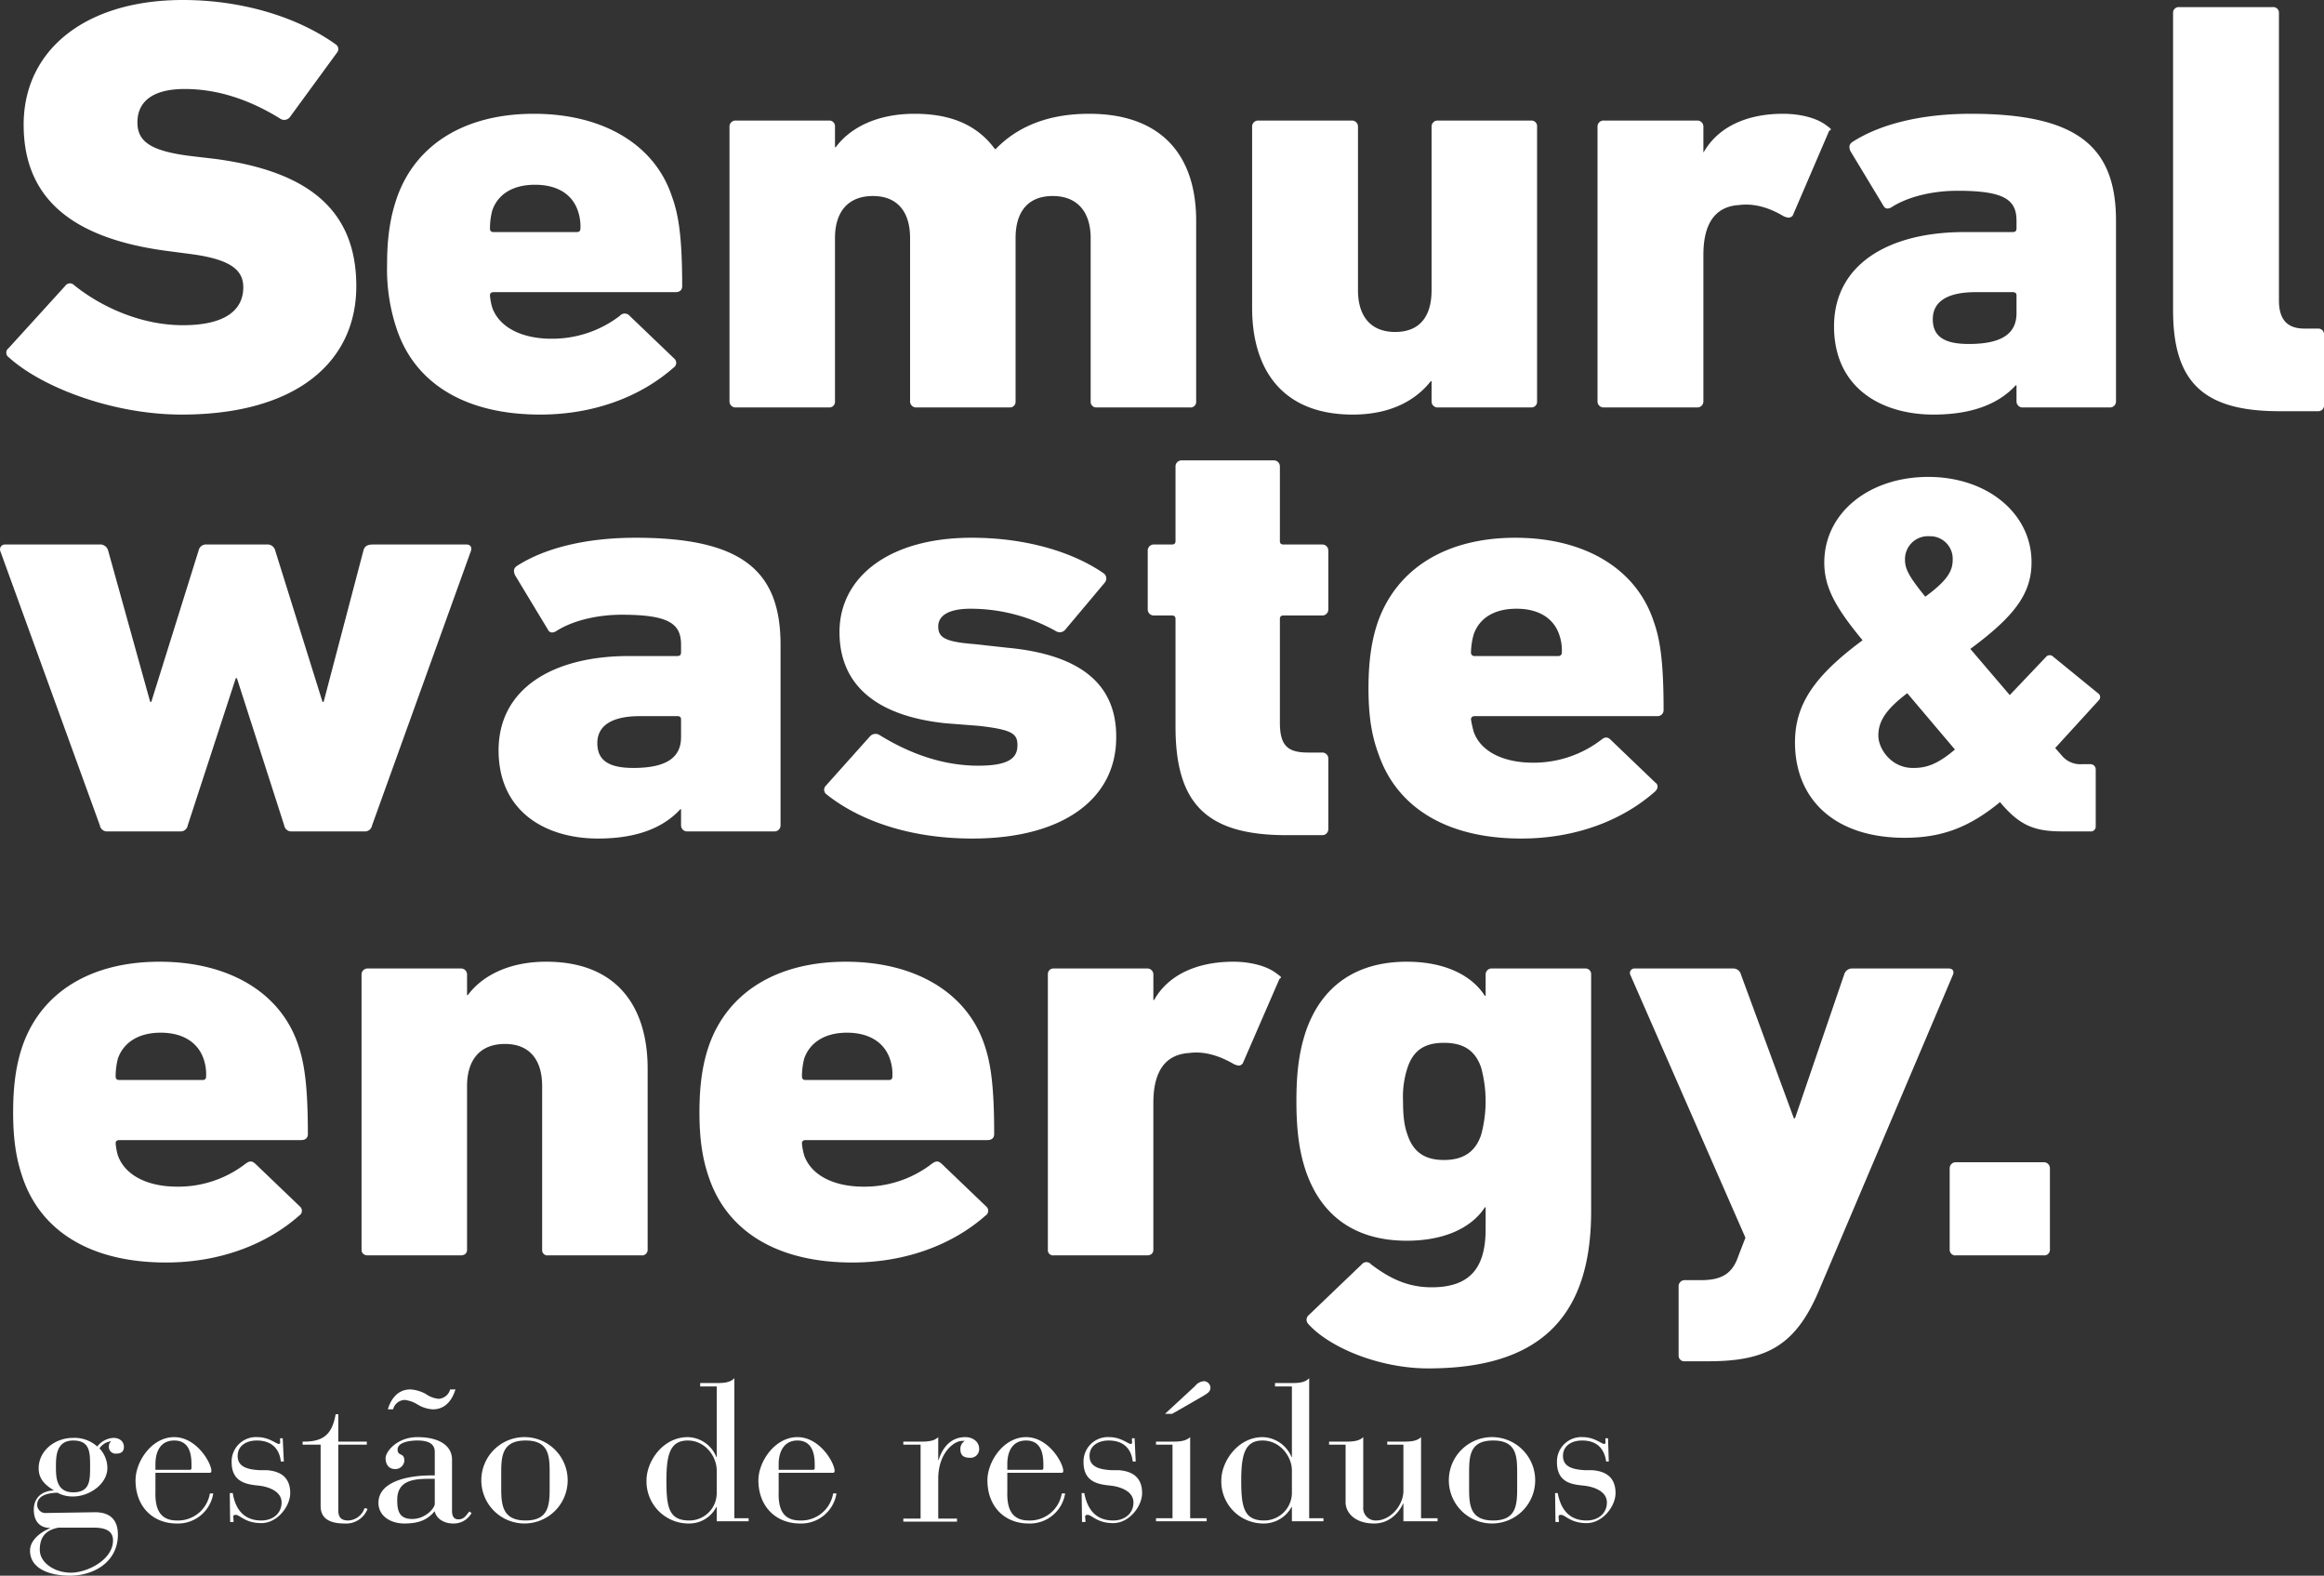 <svg xmlns="http://www.w3.org/2000/svg" viewBox="0 0 619 419.6"><rect x="0" y="0" width="619" height="419.6" fill="#333333" stroke="none"/><defs><style>.cls-1{fill:#fff;}</style></defs><title>Logo_full_white</title><g id="Layer_2" data-name="Layer 2"><g id="Layer_1-2" data-name="Layer 1"><path class="cls-1" d="M2.4,95.2a1.5,1.5,0,0,1-.1-2.5L17.4,76.1a1.5,1.5,0,0,1,2.3-.2c6.9,5.6,17.6,10.7,29,10.7s16.1-4.1,16.1-10.1c0-4.5-3.2-7.5-14.4-8.9l-6.1-.8c-24.6-3.3-38-13.6-38-33.6S22.9,0,48.7,0C64.4,0,79.2,4.5,89.4,11.8a1.5,1.5,0,0,1,.3,2.3L77.2,31.2a1.9,1.9,0,0,1-2.4.5c-8-5-16.6-8-25.6-8s-12.6,3.7-12.6,8.9,3.7,7.7,14.6,9l6,.7c25,3.3,37.7,13.7,37.7,33.9s-16,34.2-46.5,34.2C29.8,110.4,11,103,2.4,95.2Z"/><path class="cls-1" d="M105.8,88a49.9,49.9,0,0,1-2.7-17.6c0-8.1,1.1-13.3,2.6-17.7,5-14.3,18.2-22.4,36.5-22.4s32.2,8.1,36.8,22.1c1.7,4.7,2.7,10.5,2.7,23.8,0,1-.6,1.6-1.8,1.6H131.5c-.7,0-1,.3-1,.9a16.5,16.5,0,0,0,.6,3.2c1.9,5.3,7.9,8.3,15.8,8.3a29.6,29.6,0,0,0,18.2-6.1,1.7,1.7,0,0,1,2.6,0l11.9,11.4a1.5,1.5,0,0,1-.2,2.4c-8.6,7.6-21,12.5-35.5,12.5C123.9,110.4,110.7,102.1,105.8,88Zm47.8-26.2c.7,0,1-.3,1-1a12.6,12.6,0,0,0-.7-4.7c-1.5-4.4-5.5-6.9-11.4-6.9s-9.9,2.5-11.4,6.9a19.2,19.2,0,0,0-.6,4.7c0,.7.3,1,1,1Z"/><path class="cls-1" d="M292.1,108.5a1.5,1.5,0,0,1-1.6-1.6V63.4c0-6.8-3.4-11.2-10.1-11.2s-9.9,4.3-9.9,11.2v43.5a1.5,1.5,0,0,1-1.6,1.6H244.1a1.6,1.6,0,0,1-1.7-1.6V63.4c0-6.8-3.2-11.2-9.9-11.2s-10.1,4.3-10.1,11.2v43.5a1.5,1.5,0,0,1-1.6,1.6H196a1.6,1.6,0,0,1-1.7-1.6V33.7a1.6,1.6,0,0,1,1.7-1.6h24.8a1.5,1.5,0,0,1,1.6,1.6v5.5h.2c3.7-5,10.7-8.9,21-8.9s17,3.4,21.4,9.4h.2c5.5-5.7,13.5-9.4,24.9-9.4,19.3,0,28.5,11.1,28.5,28.5v48.1a1.5,1.5,0,0,1-1.7,1.6Z"/><path class="cls-1" d="M383,108.5a1.6,1.6,0,0,1-1.7-1.6v-5.4h-.2c-4,5.1-10.7,8.9-20.8,8.9-18.6,0-26.8-11.8-26.8-28.5V33.7a1.6,1.6,0,0,1,1.7-1.6H360a1.6,1.6,0,0,1,1.7,1.6V77.3c0,6.8,3.3,11.1,9.9,11.1s9.7-4.2,9.7-11.1V33.7a1.6,1.6,0,0,1,1.7-1.6h24.8a1.5,1.5,0,0,1,1.6,1.6v73.2a1.5,1.5,0,0,1-1.6,1.6Z"/><path class="cls-1" d="M427.2,108.5a1.6,1.6,0,0,1-1.7-1.6V33.7a1.6,1.6,0,0,1,1.7-1.6H452a1.6,1.6,0,0,1,1.7,1.6v6.8h.1c3.9-6.8,11.6-10.2,21.1-10.2,4.6,0,8.8,1.1,11.3,2.9s1.1,1,.8,2.1l-9.5,22.1c-.7.8-1.4.6-2.4.2-4-2.4-8-3.5-11.9-3-6.5.4-9.5,5.1-9.5,13.3v39a1.6,1.6,0,0,1-1.7,1.6Z"/><path class="cls-1" d="M538.8,108.5a1.6,1.6,0,0,1-1.7-1.6v-4.3h-.2c-4.3,4.7-11.2,7.8-21.9,7.8-13.9,0-26.5-7.1-26.5-23.5s14.4-25.1,34.7-25.1h12.9c.7,0,1-.3,1-1v-2c0-5.6-3.2-8-15.7-8-7.4,0-13.8,1.9-17.6,4.4-.9.5-1.7.5-2.2-.5l-8.7-14.4c-.5-1.1-.4-1.9.5-2.5,7.3-4.7,18.2-7.5,31.6-7.5,28.5,0,38.6,8.9,38.6,28.5v48.1a1.6,1.6,0,0,1-1.7,1.6Zm-1.7-25.1V78.7c0-.6-.3-.9-1-.9h-9.9c-7.5,0-11.4,2.5-11.4,7.2s3.2,6.6,9.6,6.6C533.1,91.6,537.1,88.9,537.1,83.4Z"/><path class="cls-1" d="M607.1,109.5c-20.2,0-28.3-7.7-28.3-26.9V3.4a1.5,1.5,0,0,1,1.7-1.5h24.8A1.5,1.5,0,0,1,607,3.4V80c0,5.2,2.3,7.5,6.8,7.5h3.6a1.5,1.5,0,0,1,1.6,1.6v18.8a1.5,1.5,0,0,1-1.6,1.6Z"/><path class="cls-1" d="M77.7,221.4a1.9,1.9,0,0,1-2-1.6L63.1,180.6h-.3L50,219.8a1.9,1.9,0,0,1-2,1.6H28.6a1.9,1.9,0,0,1-2-1.6L.1,146.8A1.3,1.3,0,0,1,1.4,145h25a2.2,2.2,0,0,1,2.4,1.6L40,186.9h.3l12.6-40.3a2,2,0,0,1,2.2-1.6H71a2.1,2.1,0,0,1,2.3,1.6l12.6,40.3h.3l10.6-40.3c.3-1.1,1-1.6,2.5-1.6h25c1,0,1.5.8,1.1,1.8l-26.3,73a1.9,1.9,0,0,1-2,1.6Z"/><path class="cls-1" d="M183.1,221.4a1.6,1.6,0,0,1-1.7-1.6v-4.3h-.2c-4.3,4.7-11.2,7.8-21.9,7.8-13.9,0-26.5-7.1-26.5-23.5s14.4-25.1,34.7-25.1h12.9c.7,0,1-.3,1-1v-2c0-5.6-3.2-8-15.8-8-7.3,0-13.7,1.9-17.5,4.4-.9.5-1.7.5-2.2-.5l-8.7-14.4c-.5-1.1-.4-1.9.5-2.5,7.3-4.7,18.2-7.5,31.6-7.5,28.5,0,38.6,8.9,38.6,28.5v48.1a1.6,1.6,0,0,1-1.7,1.6Zm-1.7-25.1v-4.7c0-.6-.3-.9-1-.9h-9.9c-7.5,0-11.4,2.5-11.4,7.2s3.2,6.6,9.6,6.6C177.4,204.5,181.4,201.8,181.4,196.3Z"/><path class="cls-1" d="M220.1,211.5a1.5,1.5,0,0,1-.2-2.2L231.8,196a2,2,0,0,1,2.4-.3c8.9,5.5,17.7,8.2,26.4,8.2s10.4-2.4,10.4-5.5-1.6-4.1-10.2-5.1l-9-.7c-18-1.9-28.2-9.9-28.2-24.3s12.9-25.1,35.2-25.1c14.9,0,27.3,4,35.2,9.5a1.7,1.7,0,0,1,.3,2.4l-10.5,12.5a1.9,1.9,0,0,1-2.5.5,46.4,46.4,0,0,0-22.8-6c-5.9,0-8.6,1.9-8.6,4.7s1.5,4.1,9.4,4.7l9.1,1c21.2,2,29.1,11.1,28.9,24.1-.1,16-14,26.7-38.3,26.7C241.9,223.3,228.6,218.3,220.1,211.5Z"/><path class="cls-1" d="M342.7,222.4c-21.4,0-29.6-8.4-29.6-28.9V164.8c0-.6-.3-.9-1-.9h-4.7a1.6,1.6,0,0,1-1.7-1.6V146.6a1.6,1.6,0,0,1,1.7-1.6h4.7c.7,0,1-.3,1-.9V124.2a1.6,1.6,0,0,1,1.7-1.6h24.4a1.6,1.6,0,0,1,1.7,1.6v19.9c0,.6.3.9,1,.9h10.2a1.6,1.6,0,0,1,1.7,1.6v15.7a1.6,1.6,0,0,1-1.7,1.6H341.9c-.7,0-1,.3-1,.9v27.6c0,6.1,2,8,7.5,8h3.7a1.6,1.6,0,0,1,1.7,1.6v18.8a1.6,1.6,0,0,1-1.7,1.6Z"/><path class="cls-1" d="M367.2,200.9c-1.7-4.6-2.7-9.6-2.7-17.6s1-13.3,2.5-17.7c5.1-14.3,18.3-22.4,36.6-22.4s32.1,8.1,36.8,22.1c1.7,4.7,2.7,10.5,2.7,23.8a1.6,1.6,0,0,1-1.8,1.6H392.8c-.6,0-1,.3-1,.9a30.1,30.1,0,0,0,.7,3.2c1.8,5.3,7.9,8.3,15.8,8.3a29.6,29.6,0,0,0,18.2-6.1c1-.8,1.7-.8,2.5,0l11.9,11.4c.9.6.7,1.7-.1,2.4-8.6,7.6-21,12.5-35.6,12.5C385.3,223.3,372.1,215,367.2,200.9ZM415,174.7a.9.9,0,0,0,1-1,12.6,12.6,0,0,0-.7-4.7c-1.5-4.4-5.5-6.9-11.4-6.9s-9.9,2.5-11.4,6.9a18.7,18.7,0,0,0-.7,4.7.9.9,0,0,0,1,1Z"/><path class="cls-1" d="M496.1,170.5c-7.3-8.8-10.2-14.2-10.2-20.7,0-13.2,11.9-22.8,27.7-22.8s27.5,9.8,27.5,22.7c0,8.3-4.4,14.3-16.3,23.1l10.5,12.3,9.6-10.1a1.3,1.3,0,0,1,2-.1l11.9,9.7a1.2,1.2,0,0,1,.2,1.9l-11.6,12.7L549,201a6.4,6.4,0,0,0,5.5,2.5h2.2a1.4,1.4,0,0,1,1.5,1.4v15.2a1.3,1.3,0,0,1-1.5,1.3h-7.4c-7.5,0-11.4-1.6-16.6-7.8-8.5,7-15.9,9.5-25.4,9.5-18.7,0-29.2-10.3-29.2-25.4C478.1,187.7,483.1,180.1,496.1,170.5Zm13.2,34c4,.1,7-1.2,11.4-4.9l-12.7-15c-6.1,4.6-7.7,7.8-7.7,11.3S503.7,204.4,509.3,204.5Zm10.8-55.4a6,6,0,0,0-6.2-6.3,6.1,6.1,0,0,0-6.5,6.3c0,2.5,1.2,4.6,5.4,9.8C518.5,154.7,520.1,152.2,520.1,149.1Z"/><path class="cls-1" d="M6.1,313.8c-1.6-4.6-2.6-9.6-2.6-17.6s1-13.3,2.5-17.7c5-14.3,18.2-22.4,36.5-22.4s32.2,8.1,36.9,22.1C81,282.9,82,288.7,82,302c0,1-.6,1.6-1.8,1.6H31.8c-.7,0-1,.3-1,.9a16.5,16.5,0,0,0,.6,3.2c1.9,5.3,7.9,8.3,15.8,8.3a29.3,29.3,0,0,0,18.2-6.1c1.1-.8,1.7-.8,2.6,0l11.9,11.4a1.5,1.5,0,0,1-.2,2.4c-8.6,7.6-21,12.5-35.5,12.5C24.2,336.2,11,327.9,6.1,313.8Zm47.8-26.2c.7,0,1-.3,1-1a12.6,12.6,0,0,0-.7-4.7c-1.5-4.3-5.5-6.9-11.4-6.9s-9.9,2.6-11.4,6.9a19.2,19.2,0,0,0-.6,4.7c0,.7.3,1,1,1Z"/><path class="cls-1" d="M146,334.3a1.4,1.4,0,0,1-1.6-1.5V289.2c0-6.8-3.2-11.2-9.9-11.2s-10.1,4.3-10.1,11.2v43.6c0,.9-.6,1.5-1.7,1.5H98c-1.1,0-1.7-.6-1.7-1.5V259.5a1.6,1.6,0,0,1,1.7-1.6h24.7a1.6,1.6,0,0,1,1.7,1.6V265h.2c3.7-5,10.7-8.9,20.9-8.9,18.6,0,27,11.7,27,28.5v48.2a1.5,1.5,0,0,1-1.7,1.5Z"/><path class="cls-1" d="M188.9,313.8c-1.6-4.6-2.6-9.6-2.6-17.6s1-13.3,2.5-17.7c5-14.3,18.2-22.4,36.5-22.4s32.2,8.1,36.9,22.1c1.6,4.7,2.6,10.5,2.6,23.8,0,1-.6,1.6-1.8,1.6H214.6c-.7,0-1,.3-1,.9a16.5,16.5,0,0,0,.6,3.2c1.9,5.3,7.9,8.3,15.8,8.3a29.3,29.3,0,0,0,18.2-6.1c1.1-.8,1.7-.8,2.6,0l11.9,11.4a1.5,1.5,0,0,1-.2,2.4c-8.6,7.6-21,12.5-35.5,12.5C207,336.2,193.8,327.9,188.9,313.8Zm47.8-26.2c.7,0,1-.3,1-1a12.6,12.6,0,0,0-.7-4.7c-1.5-4.3-5.5-6.9-11.4-6.9s-9.9,2.6-11.4,6.9a19.2,19.2,0,0,0-.6,4.7c0,.7.3,1,1,1Z"/><path class="cls-1" d="M280.7,334.3a1.4,1.4,0,0,1-1.6-1.5V259.5a1.5,1.5,0,0,1,1.6-1.6h24.8a1.6,1.6,0,0,1,1.7,1.6v6.8h.2c3.8-6.8,11.6-10.2,21.1-10.2,4.5,0,8.7,1.1,11.2,2.9s1.2,1,.9,2.1L331,283.2c-.7.8-1.3.6-2.3.2-4.1-2.4-8.1-3.5-11.9-3-6.6.4-9.6,5.1-9.6,13.3v39.1c0,.9-.6,1.5-1.7,1.5Z"/><path class="cls-1" d="M348.4,352.5a1.6,1.6,0,0,1,.2-2.3l14.1-13.5a1.6,1.6,0,0,1,2.5,0c4.9,3.7,9.7,6.1,16.1,6.1,10,0,14.4-4.9,14.4-15.5v-5.8h-.2c-3.5,5.4-10.7,8.9-20.8,8.9-13.4,0-22.6-6.3-26.8-18.3-1.8-5.2-2.6-10.9-2.6-18.9s.8-13.5,2.6-18.8c4.2-11.9,13.4-18.3,26.8-18.3,10.1,0,17.3,3.6,20.8,9.1h.2v-5.7a1.6,1.6,0,0,1,1.7-1.6h24.8a1.5,1.5,0,0,1,1.6,1.6v63.1c0,29.4-15,41.8-43.4,41.8C367.5,364.4,354.1,358.9,348.4,352.5Zm46.1-50.3a34,34,0,0,0,0-17.9c-1.5-4.4-4.5-6.6-9.9-6.6s-8.2,2.2-9.7,6.6a24.9,24.9,0,0,0-1.2,8.9c0,4.4.4,6.8,1.2,9,1.5,4.5,4.5,6.7,9.7,6.7S393,306.7,394.5,302.2Z"/><path class="cls-1" d="M448.8,362.5a1.5,1.5,0,0,1-1.7-1.5V342.5a1.6,1.6,0,0,1,1.7-1.6H453c5.4,0,8.4-1.6,10-6.4l1.9-4.9-30.7-70.1a1.2,1.2,0,0,1,1.2-1.6h26.3a2.1,2.1,0,0,1,2,1.6l14.1,38.3h.3l13.1-38.3a2.2,2.2,0,0,1,2.2-1.6H519c1.2,0,1.5.8,1.2,1.6l-35.4,83.4c-6.3,15.3-14,19.6-29.8,19.6Z"/><path class="cls-1" d="M519.3,311.1a1.6,1.6,0,0,1,1.7-1.6h23.3a1.6,1.6,0,0,1,1.7,1.6v21.7a1.5,1.5,0,0,1-1.7,1.5H521a1.5,1.5,0,0,1-1.7-1.5Z"/><path class="cls-1" d="M25.3,402.7c3.1,0,6.1,1.2,6.1,6,0,7-6.1,10.9-12.8,10.9-5.1,0-10.6-1.7-10.6-6.7,0-2.9,3.1-5.1,5.5-6h0c-3.1,0-4.5-2-4.5-4.9s1.9-5,5.4-5.1h0c-2.5-1.5-4.1-3.1-4.1-5.9,0-4.6,4.2-8.1,9.2-8.1a9,9,0,0,1,6.4,2.3,5.9,5.9,0,0,1,4.3-2.3c1.6,0,2.8.9,2.8,2.4s-1,1.8-2.2,1.8a1.8,1.8,0,0,1-1.8-1.6,1.9,1.9,0,0,1,.6-1.7,4.3,4.3,0,0,0-3.1,1.9,7.7,7.7,0,0,1,2.1,5.2c0,4.3-4.8,7.6-9.1,7.6a8.2,8.2,0,0,1-4.2-1c-3,.1-5.4.9-5.4,3.3a2.2,2.2,0,0,0,2.4,2.1Zm-9.7,4.1c-3.3.6-5,2.4-5,5.9s4,6.1,8.3,6.1,11.2-3.4,11.2-8.6c0-2.7-2.3-3.4-5.2-3.4Zm3.9-9.4c4.5,0,4.5-3.2,4.5-6.9s0-6.9-4.5-6.9-4.6,4.2-4.6,6.9S14.9,397.4,19.5,397.4Z"/><path class="cls-1" d="M41.4,397.1c-.1,3.6.5,7.8,5.7,7.8a8.6,8.6,0,0,0,8.8-7.2h.9a9.5,9.5,0,0,1-9.7,8c-6.5,0-11-4.6-11-11.5,0-5,4.3-11.5,10.3-11.5s9.9,6.9,9.9,9c0,.4-.2.5-.5.5H41.4Zm9.6-7.2c0-3.3-.9-6.3-4.6-6.3s-5,3-5,6.3v1.5h9.2a.4.4,0,0,0,.4-.4Z"/><path class="cls-1" d="M61.2,397.6H62c.4,2.6,1.8,7.3,7.6,7.3,3.1,0,5.4-1.9,5.4-4.8s-3.3-4.2-6.2-4.5-7.1-.8-7.1-6.2a6.5,6.5,0,0,1,6.9-6.7c3,0,5,1.8,5.6,1.8s.4-.3.4-1V383h.7l.3,6.2h-.8c-.3-2.9-2-5.6-6.4-5.6-2.8,0-5.1,1.4-5.1,4.1s2.2,3.6,5.8,3.8H71c4.5.3,6.3,2.6,6.3,6.1s-3.4,8-7.7,8-5.7-2.2-6.8-2.2-.5.8-.6,1.9h-.9Z"/><path class="cls-1" d="M85.4,384.7H80.6v-.8c5.8.1,7.9-2.2,8.8-7.3h.7v7.3h7.6v.8H90.1v17.4c0,2.1.9,2.8,2.7,2.8a4.8,4.8,0,0,0,4.3-3.3l.8.2a6.1,6.1,0,0,1-6.1,3.9c-3.8,0-6.4-1.2-6.4-4.6Z"/><path class="cls-1" d="M120.4,402.3c0,1,.2,2.3,1.7,2.3s2-1,2.9-2.1l.6.4a5.4,5.4,0,0,1-4.9,2.8c-2.6,0-4.5-1.4-4.9-3.2h-.1c-1.9,2.3-4.3,3.2-8,3.2s-6.9-2-6.9-5.5c0-5.8,8.2-7.3,13.9-7.3h1.1v-6.3c0-2.5-2.4-3-4.6-3s-5.3.5-5.3,2.4,1.8.7,1.8,3a2.4,2.4,0,0,1-2.5,2.2c-1.6,0-2.5-1.2-2.5-2.9s3-5.6,8.5-5.6,9.2,2.1,9.2,6Zm.9-32.3c-.8,2.7-2.6,5.3-6,5.3a8.6,8.6,0,0,1-4.1-1.3,8.2,8.2,0,0,0-3.4-1.2,3.3,3.3,0,0,0-3.1,2.5h-1.4c.8-2.7,2.6-5.3,6-5.3a9.7,9.7,0,0,1,4.1,1.2,7.1,7.1,0,0,0,3.4,1.3,3.4,3.4,0,0,0,3.1-2.5Zm-6.5,23.8c-4,0-9,.1-9,5.6,0,2.9.5,5.1,4,5.1s6-2.9,6-4v-6.7Z"/><path class="cls-1" d="M140,382.7a11.5,11.5,0,1,1-11.8,11.5A11.5,11.5,0,0,1,140,382.7Zm6.4,9.5c0-4.5-.2-8.6-6.4-8.6s-6.5,4.1-6.5,8.6v4c0,4.5.3,8.7,6.5,8.7s6.4-4.2,6.4-8.7Z"/><path class="cls-1" d="M190.9,401.3h-.1a8.1,8.1,0,0,1-7.2,4.4,11.2,11.2,0,0,1-11.4-11.5c0-5,4.3-11.5,11-11.5a8.4,8.4,0,0,1,7.6,5.3h.1V369.2h-4.4v-.9h4.4c1.8,0,3.6-.1,4.7-1.3v37.3h3.8v.8h-8.5Zm0-9.7c0-3.8-3.1-8-7.7-8s-5.7,3.5-5.7,10.6.6,10.7,6.1,10.7a7.3,7.3,0,0,0,7.3-7.3Z"/><path class="cls-1" d="M207.4,397.1c-.1,3.6.4,7.8,5.7,7.8a8.6,8.6,0,0,0,8.8-7.2h.9a9.5,9.5,0,0,1-9.7,8c-6.5,0-11.1-4.6-11.1-11.5,0-5,4.4-11.5,10.4-11.5s9.9,6.9,9.9,9c0,.4-.2.5-.5.5H207.4Zm9.6-7.2c0-3.3-1-6.3-4.6-6.3s-5,3-5,6.3v1.5h9.2a.4.4,0,0,0,.4-.4Z"/><path class="cls-1" d="M245.2,384.7h-4.6v-.8h4.6c1.8,0,3.6-.1,4.7-1.2v6.1h.1c.7-2.3,2.6-6.1,7.1-6.1,2.1,0,3.7,1.3,3.7,3.1a2.3,2.3,0,0,1-2.5,2.4c-1.9,0-2.5-.9-2.5-2.3a2.4,2.4,0,0,1,1.2-2.2h-.7c-2.3,0-6.4,3.3-6.4,10.1v10.6h5v.8H240.6v-.8h4.6Z"/><path class="cls-1" d="M268.3,397.1c-.1,3.6.5,7.8,5.7,7.8a8.6,8.6,0,0,0,8.8-7.2h.9a9.5,9.5,0,0,1-9.7,8c-6.5,0-11-4.6-11-11.5,0-5,4.3-11.5,10.3-11.5s9.9,6.9,9.9,9c0,.4-.2.5-.5.5H268.3Zm9.6-7.2c0-3.3-.9-6.3-4.6-6.3s-5,3-5,6.3v1.5h9.2a.4.4,0,0,0,.4-.4Z"/><path class="cls-1" d="M288.1,397.6h.7c.5,2.6,1.9,7.3,7.7,7.3,3.1,0,5.4-1.9,5.4-4.8s-3.3-4.2-6.2-4.5-7.1-.8-7.1-6.2a6.5,6.5,0,0,1,6.9-6.7c3,0,5,1.8,5.6,1.8s.4-.3.4-1V383h.7l.3,6.2h-.8c-.3-2.9-2-5.6-6.4-5.6-2.8,0-5.1,1.4-5.1,4.1s2.2,3.6,5.8,3.8h1.9c4.5.3,6.3,2.6,6.3,6.1s-3.4,8-7.7,8-5.7-2.2-6.8-2.2-.5.8-.6,1.9h-.9Z"/><path class="cls-1" d="M312.3,384.7h-4.4v-.8h4.4c1.8,0,3.5-.1,4.7-1.2v21.6h4.4v.8H307.9v-.8h4.4Zm6-15.6a3.3,3.3,0,0,1,2.4-1.3,1.8,1.8,0,0,1,1.7,1.7c0,1.1-.7,1.5-2.2,2.4l-8,4.6h-1.9Z"/><path class="cls-1" d="M344.1,401.3H344a8.4,8.4,0,0,1-7.3,4.4,11.2,11.2,0,0,1-11.4-11.5c0-5,4.4-11.5,11-11.5A8.6,8.6,0,0,1,344,388h.1V369.2h-4.5v-.9h4.5c1.7,0,3.5-.1,4.6-1.3v37.3h3.8v.8h-8.4Zm0-9.7c0-3.8-3.2-8-7.8-8s-5.7,3.5-5.7,10.6.7,10.7,6.1,10.7a7.4,7.4,0,0,0,7.4-7.3Z"/><path class="cls-1" d="M358.4,384.7H354v-.8h4.4c1.8,0,3.6-.1,4.7-1.2v18.6a3.3,3.3,0,0,0,3.4,3.6c3.9,0,7.3-4.1,7.3-7.9V384.7h-4.3v-.8h4.3c1.8,0,3.6-.1,4.7-1.2v21.6h4.4v.8h-9.1v-4.7h-.1c-.5,1.2-2.8,5.3-7.7,5.3s-7.6-2.7-7.6-5.7Z"/><path class="cls-1" d="M397.7,382.7a11.5,11.5,0,1,1-11.8,11.5A11.5,11.5,0,0,1,397.7,382.7Zm6.4,9.5c0-4.5-.2-8.6-6.4-8.6s-6.4,4.1-6.4,8.6v4c0,4.5.2,8.7,6.4,8.7s6.4-4.2,6.4-8.7Z"/><path class="cls-1" d="M414.2,397.6h.7c.5,2.6,1.9,7.3,7.7,7.3,3.1,0,5.4-1.9,5.4-4.8s-3.3-4.2-6.3-4.5-7-.8-7-6.2a6.5,6.5,0,0,1,6.9-6.7c3,0,5,1.8,5.6,1.8s.4-.3.4-1V383h.7l.2,6.2h-.7c-.4-2.9-2-5.6-6.4-5.6-2.8,0-5.1,1.4-5.1,4.1s2.2,3.6,5.8,3.8H424c4.5.3,6.3,2.6,6.3,6.1s-3.4,8-7.7,8-5.7-2.2-6.8-2.2-.5.8-.6,1.9h-.9Z"/></g></g></svg>
